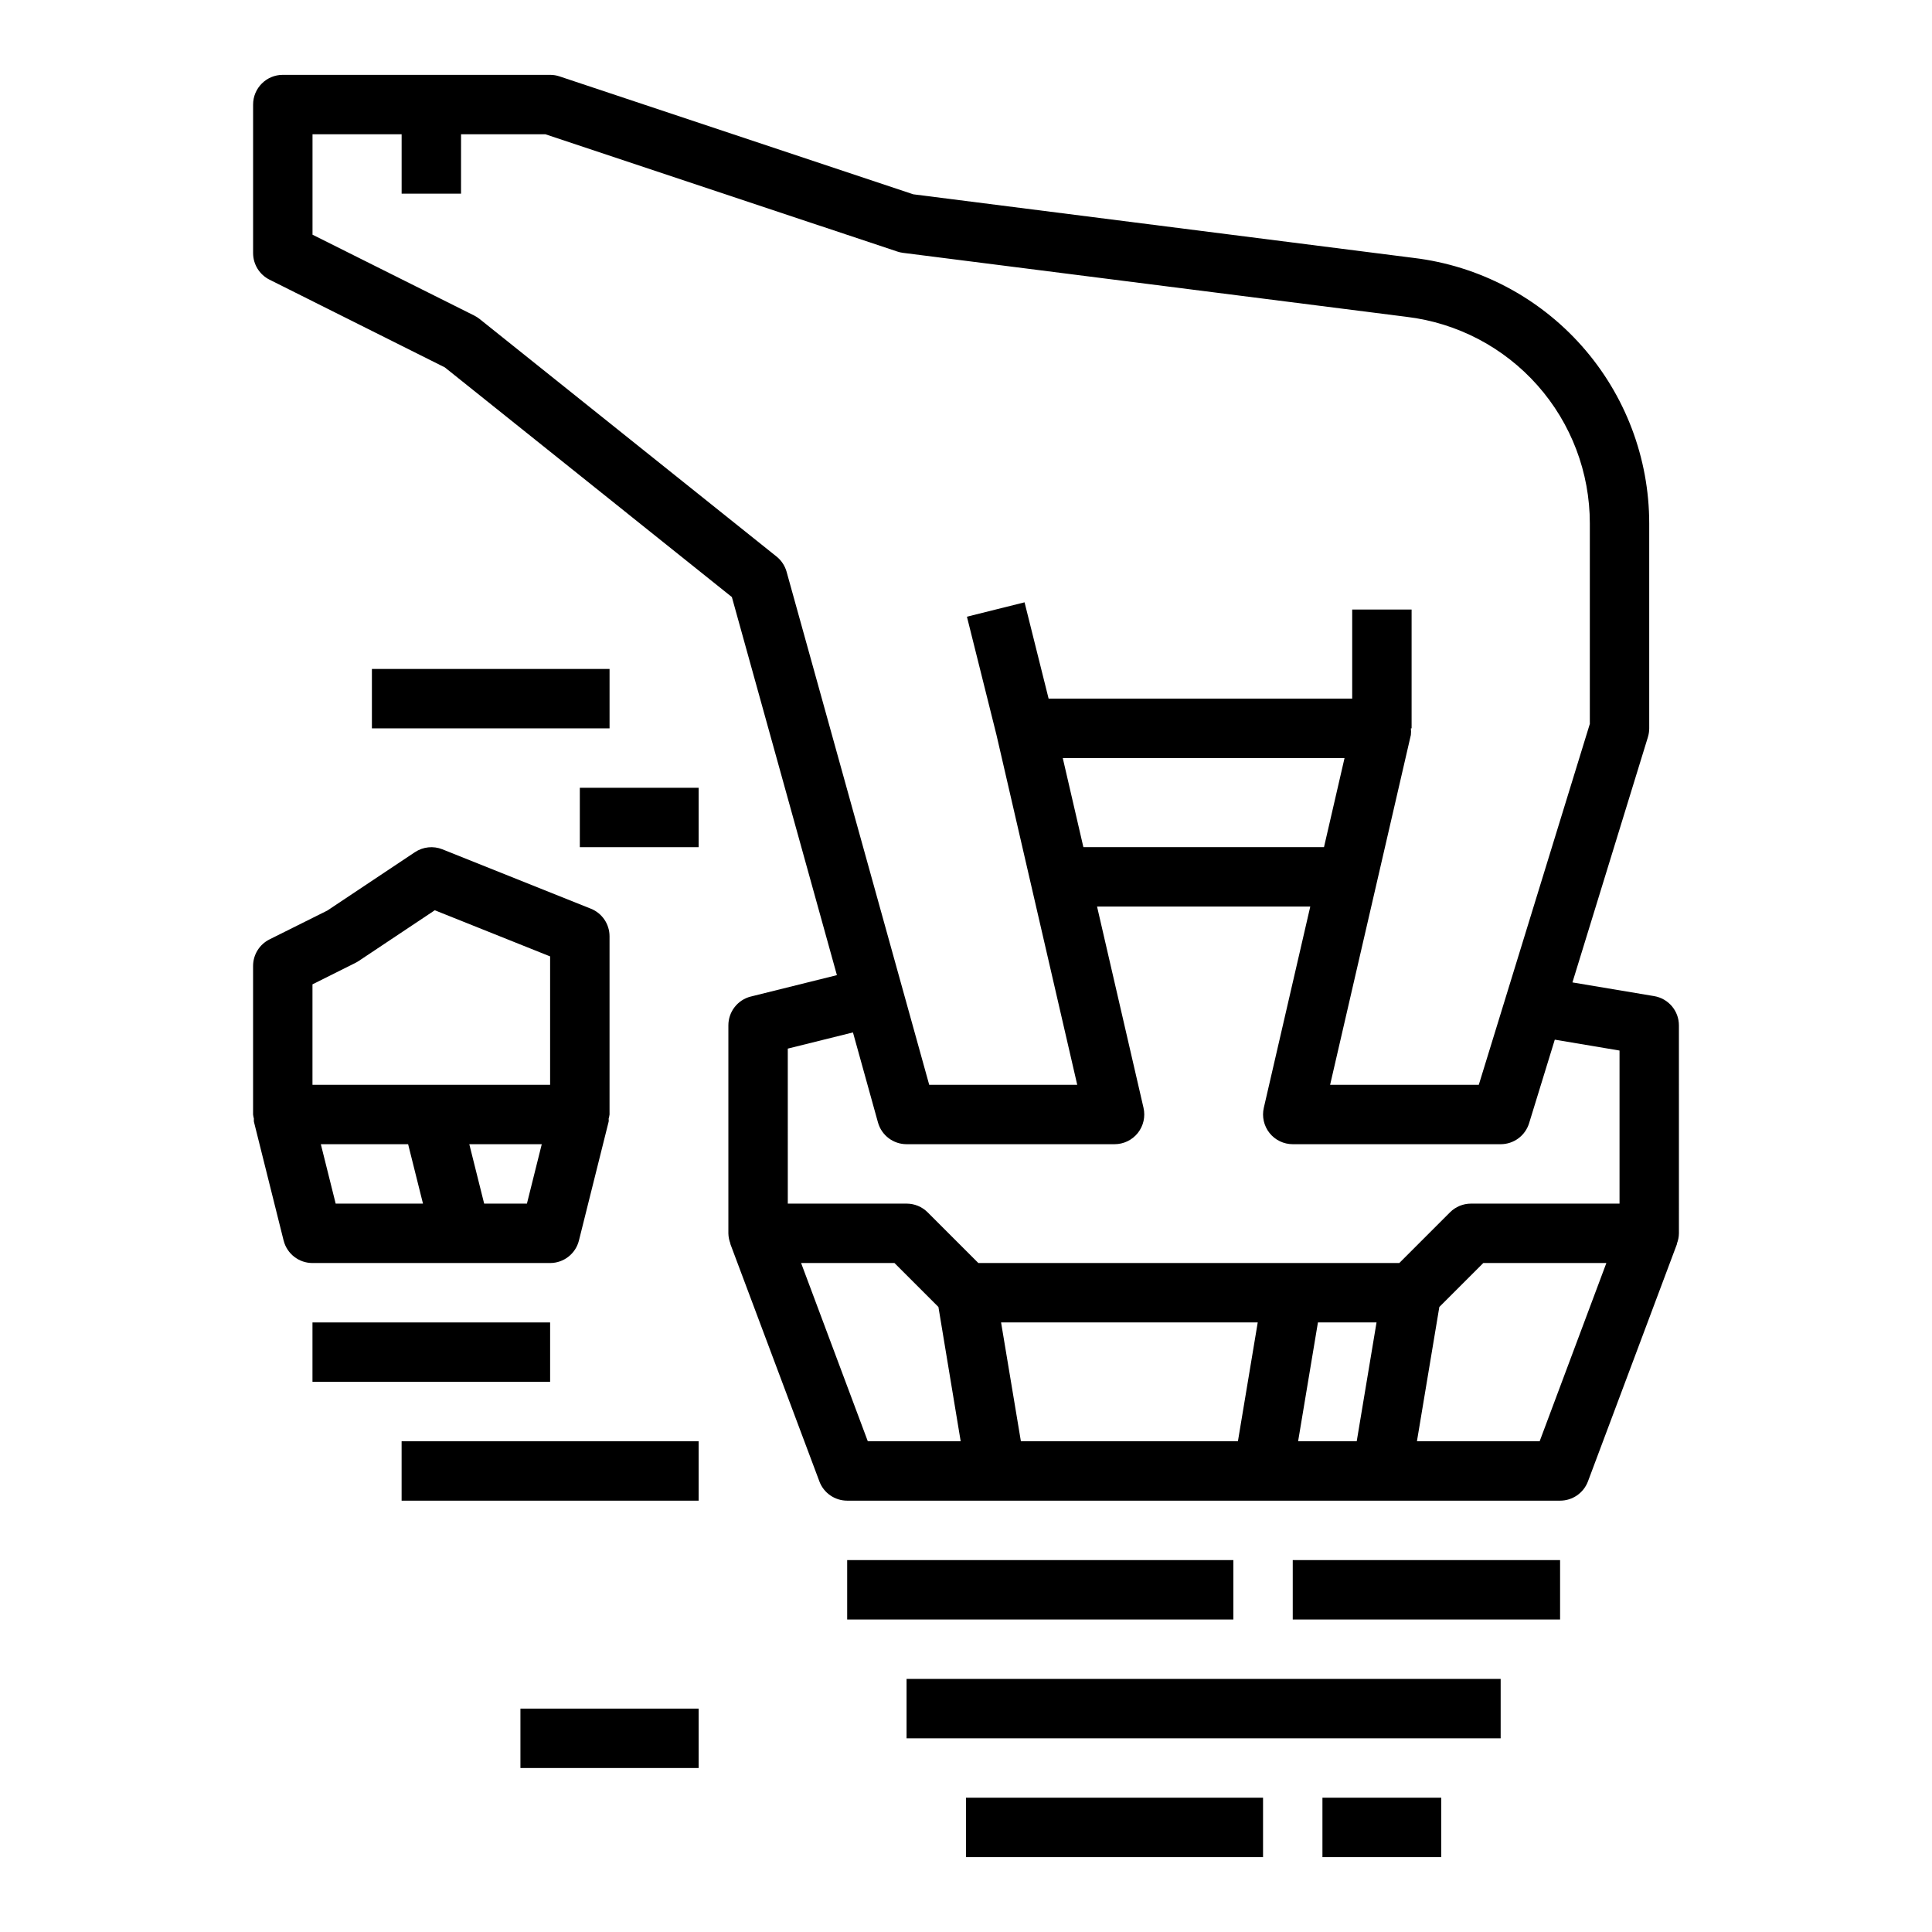 <?xml version="1.0" encoding="UTF-8"?>
<!-- Uploaded to: ICON Repo, www.iconrepo.com, Generator: ICON Repo Mixer Tools -->
<svg fill="#000000" width="800px" height="800px" version="1.1" viewBox="144 144 512 512" xmlns="http://www.w3.org/2000/svg">
 <g>
  <path d="m368.51 557.44h102.34v15.742h-102.34z"/>
  <path d="m486.59 557.44h70.848v15.742h-70.848z"/>
  <path d="m384.25 588.93h157.44v15.742h-157.44z"/>
  <path d="m400 620.41h78.719v15.742h-78.719z"/>
  <path d="m494.46 620.41h31.488v15.742h-31.488z"/>
  <path d="m588.93 415.74c0-3.844-2.777-7.125-6.57-7.762l-21.648-3.629 20.004-65.016h-0.004c0.23-0.75 0.348-1.527 0.348-2.312v-54.316c-0.008-17.32-6.352-34.035-17.84-46.996-11.488-12.961-27.32-21.266-44.516-23.352l-132.68-16.867-93.742-31.246c-0.801-0.27-1.641-0.406-2.488-0.41h-70.848c-4.348 0-7.871 3.527-7.871 7.875v39.359c0 2.984 1.684 5.711 4.352 7.047l46.445 23.238 76.082 60.867 27.836 100.2-22.828 5.676v-0.004c-3.496 0.887-5.941 4.039-5.934 7.644v55.105c0.016 0.941 0.203 1.871 0.551 2.746h-0.055l23.617 62.977h-0.004c1.148 3.082 4.09 5.125 7.379 5.125h188.93c3.281 0.004 6.223-2.031 7.379-5.102l23.617-62.977h-0.059c0.352-0.883 0.539-1.82 0.551-2.769zm-239.11-124.23-78.719-62.977c-0.438-0.344-0.906-0.645-1.402-0.898l-42.879-21.438v-26.621h23.617v15.742h15.742l0.004-15.742h22.34l93.25 31.078c0.488 0.168 0.988 0.281 1.496 0.348l133.51 16.965h0.004c13.383 1.605 25.715 8.062 34.66 18.148 8.945 10.086 13.883 23.102 13.879 36.586v53.133l-29.426 95.648h-39.402l21.395-92.691 0.004-0.004c0.066-0.59 0.066-1.184 0-1.77h0.195v-31.488h-15.742v23.617l-80.453-0.004-6.375-25.52-15.273 3.809 7.832 31.34 21.398 92.711h-39.227l-37.785-135.93v-0.004c-0.441-1.586-1.363-2.996-2.641-4.035zm75.824 53.379h74.676l-5.449 23.617h-63.762zm-72.871 77.004 17.27-4.289 6.629 23.859c0.949 3.406 4.055 5.766 7.59 5.762h55.105c2.398 0 4.668-1.09 6.164-2.969 1.492-1.879 2.051-4.336 1.512-6.676l-12.312-53.332h56.504l-12.312 53.332c-0.539 2.34 0.02 4.797 1.512 6.676 1.496 1.879 3.766 2.969 6.164 2.969h55.105c3.457 0 6.508-2.254 7.523-5.559l6.809-22.145 17.156 2.883v40.566h-39.359c-2.09 0-4.09 0.828-5.566 2.305l-13.438 13.438h-111.56l-13.438-13.438c-1.477-1.477-3.477-2.305-5.566-2.305h-31.488zm56.523 72.562h68.016l-5.25 31.488h-57.516zm83.973 0h15.527l-5.25 31.488h-15.531zm-136.97-15.742h24.742l11.652 11.652 5.898 35.578h-24.617zm195.73 47.23h-32.523l5.934-35.582 11.652-11.648h32.613z"/>
  <path d="m215.42 392.95c-2.668 1.332-4.352 4.062-4.352 7.047v39.359c0.047 0.375 0.117 0.746 0.219 1.109 0 0.27-0.047 0.527 0 0.789l7.871 31.488 0.004-0.004c0.871 3.516 4.027 5.981 7.648 5.977h62.977c3.613 0 6.762-2.461 7.637-5.969l7.871-31.488c0.062-0.27 0-0.527 0-0.789v0.004c0.109-0.367 0.188-0.738 0.238-1.117v-47.234c0-3.219-1.961-6.117-4.953-7.312l-39.359-15.742c-2.41-0.957-5.137-0.66-7.289 0.785l-23.184 15.453zm13.605 54.277h23.133l3.938 15.742-23.137 0.004zm54.617 15.742-11.332 0.004-3.938-15.742h19.199zm-44.586-64.297 20.168-13.445 30.562 12.227v34.031h-62.977v-26.625l11.391-5.691c0.293-0.148 0.578-0.312 0.852-0.496z"/>
  <path d="m226.81 494.46h62.977v15.742h-62.977z"/>
  <path d="m250.43 525.95h78.719v15.742h-78.719z"/>
  <path d="m281.92 596.8h47.23v15.742h-47.23z"/>
  <path d="m297.66 352.77h31.488v15.742h-31.488z"/>
  <path d="m242.56 321.28h62.977v15.742h-62.977z"/>
 </g>
</svg>